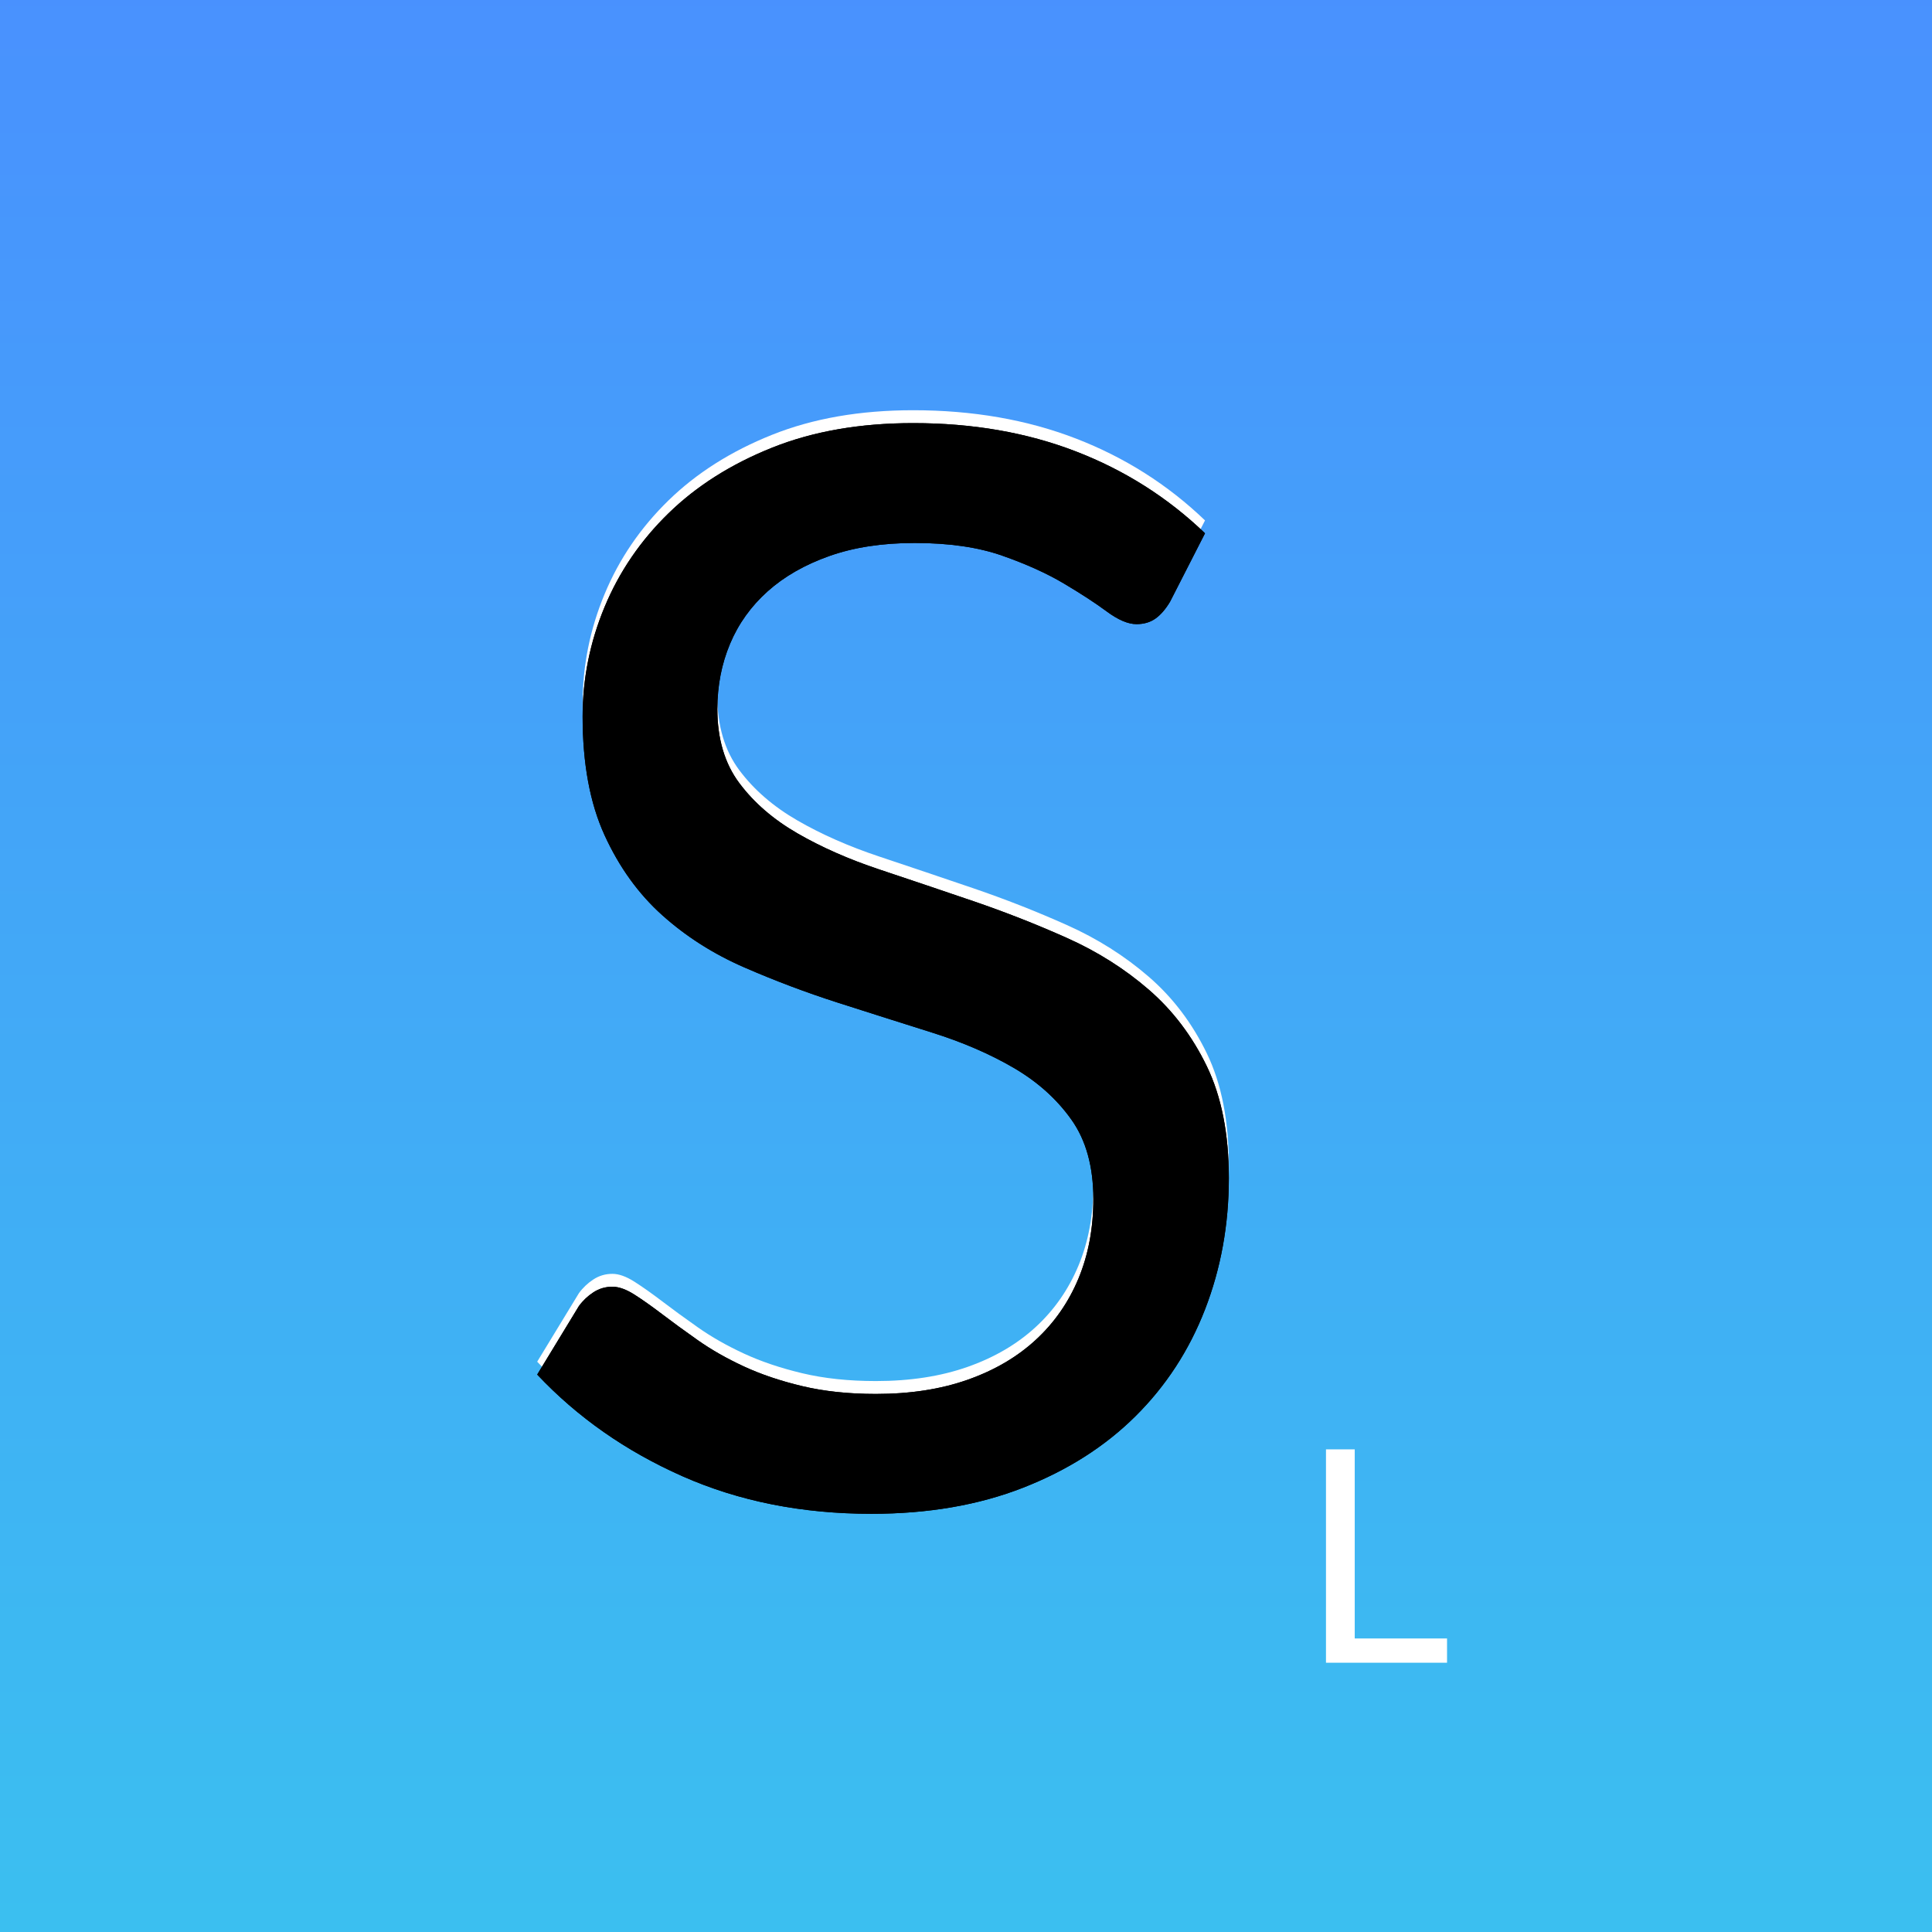 <?xml version="1.0" encoding="UTF-8"?>
<svg width="150px" height="150px" viewBox="0 0 150 150" version="1.1" xmlns="http://www.w3.org/2000/svg" xmlns:xlink="http://www.w3.org/1999/xlink">
    <!-- Generator: Sketch 46 (44423) - http://www.bohemiancoding.com/sketch -->
    <title>sl_logo_nos_150</title>
    <desc>Created with Sketch.</desc>
    <defs>
        <linearGradient x1="50%" y1="-4.928%" x2="50%" y2="100%" id="linearGradient-1">
            <stop stop-color="#136DFE" offset="0%"></stop>
            <stop stop-color="#00ACEB" offset="100%"></stop>
        </linearGradient>
        <rect id="path-2" x="0" y="0" width="150.31" height="150.31"></rect>
        <path d="M49.736,14.252 C49.389,14.83 49.014,15.263 48.609,15.552 C48.205,15.841 47.713,15.986 47.135,15.986 C46.48,15.986 45.709,15.658 44.823,15.003 C43.937,14.348 42.829,13.625 41.499,12.835 C40.17,12.046 38.571,11.323 36.702,10.668 C34.833,10.013 32.569,9.685 29.91,9.685 C27.405,9.685 25.199,10.022 23.291,10.697 C21.384,11.371 19.785,12.286 18.494,13.442 C17.203,14.598 16.23,15.957 15.575,17.518 C14.92,19.078 14.592,20.764 14.592,22.575 C14.592,24.887 15.16,26.805 16.297,28.327 C17.434,29.849 18.937,31.149 20.806,32.228 C22.675,33.307 24.794,34.242 27.164,35.032 C29.534,35.822 31.962,36.641 34.447,37.488 C36.933,38.336 39.361,39.29 41.731,40.35 C44.101,41.409 46.22,42.749 48.089,44.367 C49.958,45.986 51.461,47.97 52.598,50.321 C53.734,52.671 54.303,55.562 54.303,58.991 C54.303,62.614 53.686,66.014 52.453,69.193 C51.22,72.373 49.418,75.138 47.048,77.488 C44.679,79.839 41.769,81.689 38.32,83.037 C34.871,84.386 30.95,85.06 26.557,85.06 C21.162,85.06 16.268,84.087 11.875,82.141 C7.482,80.195 3.725,77.565 0.604,74.251 L3.841,68.933 C4.149,68.509 4.525,68.153 4.968,67.864 C5.411,67.575 5.902,67.43 6.442,67.43 C6.943,67.43 7.511,67.633 8.147,68.037 C8.783,68.442 9.505,68.953 10.315,69.569 C11.124,70.186 12.049,70.86 13.089,71.592 C14.13,72.324 15.315,72.999 16.644,73.615 C17.974,74.232 19.486,74.743 21.182,75.147 C22.877,75.552 24.785,75.754 26.904,75.754 C29.563,75.754 31.933,75.388 34.014,74.656 C36.095,73.924 37.858,72.893 39.303,71.563 C40.748,70.234 41.856,68.644 42.627,66.795 C43.397,64.945 43.783,62.883 43.783,60.61 C43.783,58.105 43.214,56.053 42.077,54.454 C40.941,52.854 39.447,51.515 37.598,50.436 C35.748,49.357 33.629,48.442 31.239,47.691 C28.85,46.939 26.422,46.169 23.956,45.379 C21.49,44.589 19.062,43.673 16.673,42.633 C14.284,41.592 12.164,40.244 10.315,38.587 C8.465,36.93 6.972,34.858 5.835,32.373 C4.698,29.887 4.13,26.814 4.13,23.153 C4.13,20.225 4.698,17.392 5.835,14.656 C6.972,11.92 8.629,9.493 10.806,7.373 C12.983,5.254 15.661,3.558 18.841,2.286 C22.02,1.015 25.671,0.379 29.794,0.379 C34.419,0.379 38.628,1.111 42.424,2.575 C46.22,4.04 49.563,6.159 52.453,8.934 L49.736,14.252 Z" id="path-3"></path>
        <filter x="-9.5%" y="-5.9%" width="118.9%" height="111.8%" filterUnits="objectBoundingBox" id="filter-4">
            <feGaussianBlur stdDeviation="4" in="SourceAlpha" result="shadowBlurInner1"></feGaussianBlur>
            <feOffset dx="0" dy="1" in="shadowBlurInner1" result="shadowOffsetInner1"></feOffset>
            <feComposite in="shadowOffsetInner1" in2="SourceAlpha" operator="arithmetic" k2="-1" k3="1" result="shadowInnerInner1"></feComposite>
            <feColorMatrix values="0 0 0 0 0.488   0 0 0 0 0.48   0 0 0 0 0.48  0 0 0 0.646 0" type="matrix" in="shadowInnerInner1"></feColorMatrix>
        </filter>
        <filter x="-9.5%" y="-5.9%" width="118.9%" height="111.8%" filterUnits="objectBoundingBox" id="filter-5">
            <feGaussianBlur stdDeviation="4" in="SourceAlpha" result="shadowBlurInner1"></feGaussianBlur>
            <feOffset dx="0" dy="1" in="shadowBlurInner1" result="shadowOffsetInner1"></feOffset>
            <feComposite in="shadowOffsetInner1" in2="SourceAlpha" operator="arithmetic" k2="-1" k3="1" result="shadowInnerInner1"></feComposite>
            <feColorMatrix values="0 0 0 0 0.488   0 0 0 0 0.48   0 0 0 0 0.48  0 0 0 0.646 0" type="matrix" in="shadowInnerInner1"></feColorMatrix>
        </filter>
    </defs>
    <g id="Page-1" stroke="none" stroke-width="1" fill="none" fill-rule="evenodd">
        <g id="sl_logo_nos_150">
            <g id="sl_logo">
                <g>
                    <g id="Rectangle-2">
                        <use fill="#FFFFFF" xlink:href="#path-2"></use>
                        <use fill-opacity="0.77" fill="url(#linearGradient-1)" xlink:href="#path-2"></use>
                    </g>
                    <g id="Group-4" transform="translate(41.104, 31.471)">
                        <g id="S">
                            <use fill="#FFFFFF" fill-rule="evenodd" xlink:href="#path-3"></use>
                            <use fill="black" fill-opacity="1" filter="url(#filter-4)" xlink:href="#path-3"></use>
                            <use fill="black" fill-opacity="1" filter="url(#filter-5)" xlink:href="#path-3"></use>
                        </g>
                        <polygon id="L" fill="#FFFFFF" points="71.244 95.739 71.244 97.623 61.845 97.623 61.845 81.057 64.077 81.057 64.077 95.739"></polygon>
                    </g>
                </g>
            </g>
        </g>
    </g>
</svg>